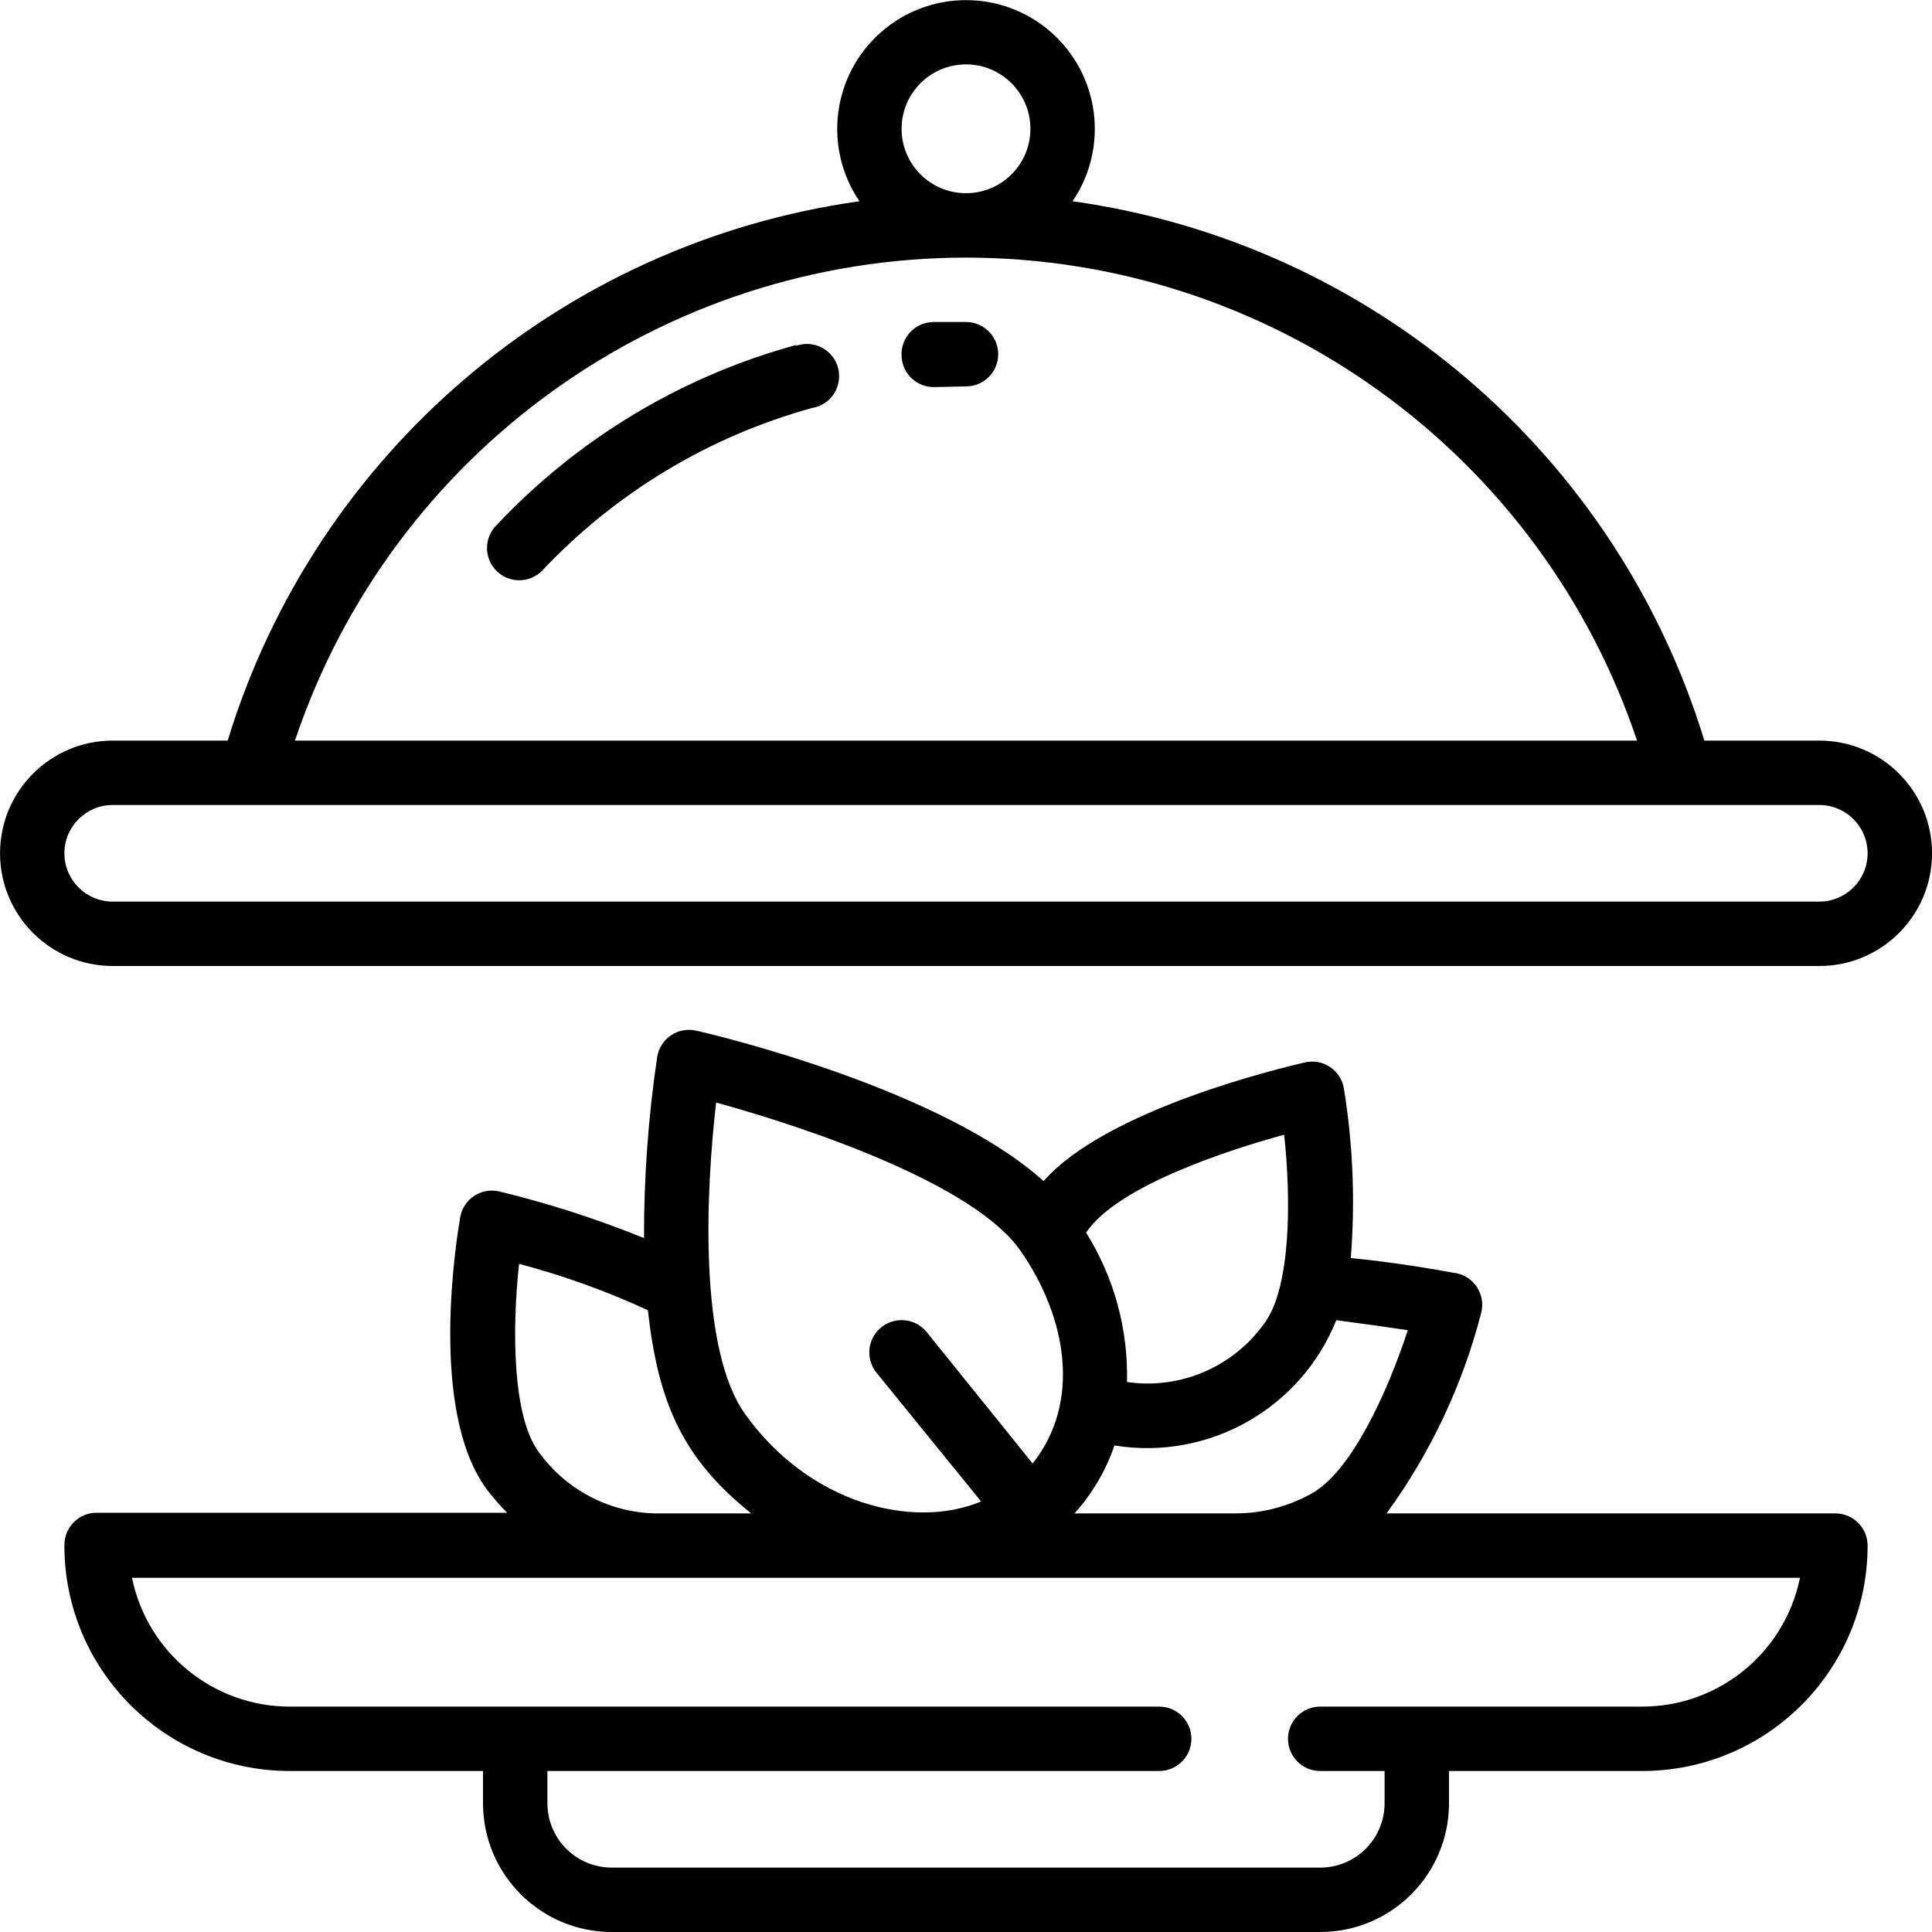 <?xml version="1.0" encoding="UTF-8"?> <svg xmlns="http://www.w3.org/2000/svg" height="512" viewBox="0 0 60 60" width="512"> <g id="016---Healthy-Meal"> <path id="Shape" d="m2 48c0 3.866 3.134 7 7 7h6v1c0 2.209 1.791 4 4 4h22c2.209 0 4-1.791 4-4v-1h6c3.866 0 7-3.134 7-7 0-.552-.448-1-1-1h-13.94c1.365-1.872 2.362-3.986 2.94-6.23.069-.266.025-.548-.121-.78-.146-.233-.38-.395-.649-.45-.07 0-1.52-.3-3.28-.47.139-1.749.069-3.508-.21-5.24-.039-.282-.197-.534-.434-.693s-.53-.208-.806-.137c-.64.15-6.13 1.44-8.09 3.68-3.13-2.82-9.94-4.48-10.78-4.67-.27-.065-.555-.014-.786.139s-.388.397-.434.671c-.277 1.864-.414 3.746-.41 5.63-1.462-.594-2.966-1.078-4.5-1.45-.269-.062-.551-.01-.78.144-.229.153-.385.394-.43.666-.1.61-1 6 .84 8.46.19.25.398.488.62.71h-12.75c-.269-0-.526.108-.714.3s-.291.451-.286.72zm41.72-6.69c-.63 1.93-1.76 4.41-3 5.08-.719.4-1.528.61-2.35.61h-5c.551-.613.973-1.33 1.24-2.11 2.924.475 5.786-1.141 6.89-3.89.84.11 1.63.22 2.22.31zm-3.84-6.07c.22 2 .21 4.75-.61 5.85-.967 1.364-2.616 2.07-4.27 1.83.04-1.638-.401-3.251-1.27-4.64.96-1.45 4.46-2.58 6.15-3.04zm-17.64-1c2.83.78 8 2.52 9.45 4.6s1.89 4.71.38 6.61l-3.29-4.08c-.225-.279-.582-.416-.936-.36-.354.056-.651.296-.78.63-.129.334-.069.712.156.99l3.25 4c-2.11.88-5.32.08-7.32-2.7-1.46-2.02-1.23-6.93-.91-9.69zm-5.51 10.85c-.82-1.1-.83-3.82-.61-5.84 1.373.363 2.711.845 4 1.44.32 2.86 1.07 4.6 3.21 6.31h-3c-1.433-.038-2.765-.745-3.6-1.91zm39.17 3.91c-.475 2.328-2.524 4-4.9 4h-10c-.552 0-1 .448-1 1s.448 1 1 1h2v1c0 1.105-.895 2-2 2h-22c-1.105 0-2-.895-2-2v-1h19c.552 0 1-.448 1-1s-.448-1-1-1h-27c-2.376 0-4.425-1.672-4.9-4z"></path> <path id="Shape" d="m56.5 23h-3.57c-2.728-8.922-10.38-15.455-19.62-16.75 1.131-1.667.846-3.915-.665-5.247-1.511-1.332-3.778-1.332-5.289 0-1.511 1.332-1.797 3.58-.665 5.247-9.24 1.295-16.892 7.828-19.62 16.75h-3.57c-1.933 0-3.5 1.567-3.5 3.5s1.567 3.5 3.5 3.5h53c1.933 0 3.5-1.567 3.5-3.5s-1.567-3.5-3.5-3.5zm-28.5-19c0-1.105.895-2 2-2s2 .895 2 2-.895 2-2 2-2-.895-2-2zm2 4c9.447.007 17.834 6.044 20.84 15h-41.68c3.006-8.956 11.393-14.993 20.84-15zm26.5 20h-53c-.828 0-1.5-.672-1.5-1.5s.672-1.5 1.5-1.5h53c.828 0 1.5.672 1.5 1.5s-.672 1.5-1.5 1.5z"></path> <path id="Shape" d="m24.74 10.71c-3.564.97-6.79 2.908-9.32 5.6-.189.188-.296.443-.296.71s.106.522.296.71c.39.388 1.02.388 1.41 0 2.28-2.424 5.182-4.175 8.39-5.06.377-.061.687-.332.797-.698.111-.366.003-.763-.277-1.023-.28-.26-.684-.337-1.04-.2z"></path> <path id="Shape" d="m30 10h-1c-.28-.001-.547.115-.737.321-.19.205-.285.481-.263.759.032.549.501.968 1.05.94l.95-.02c.552 0 1-.448 1-1s-.448-1-1-1z"></path> </g> </svg> 